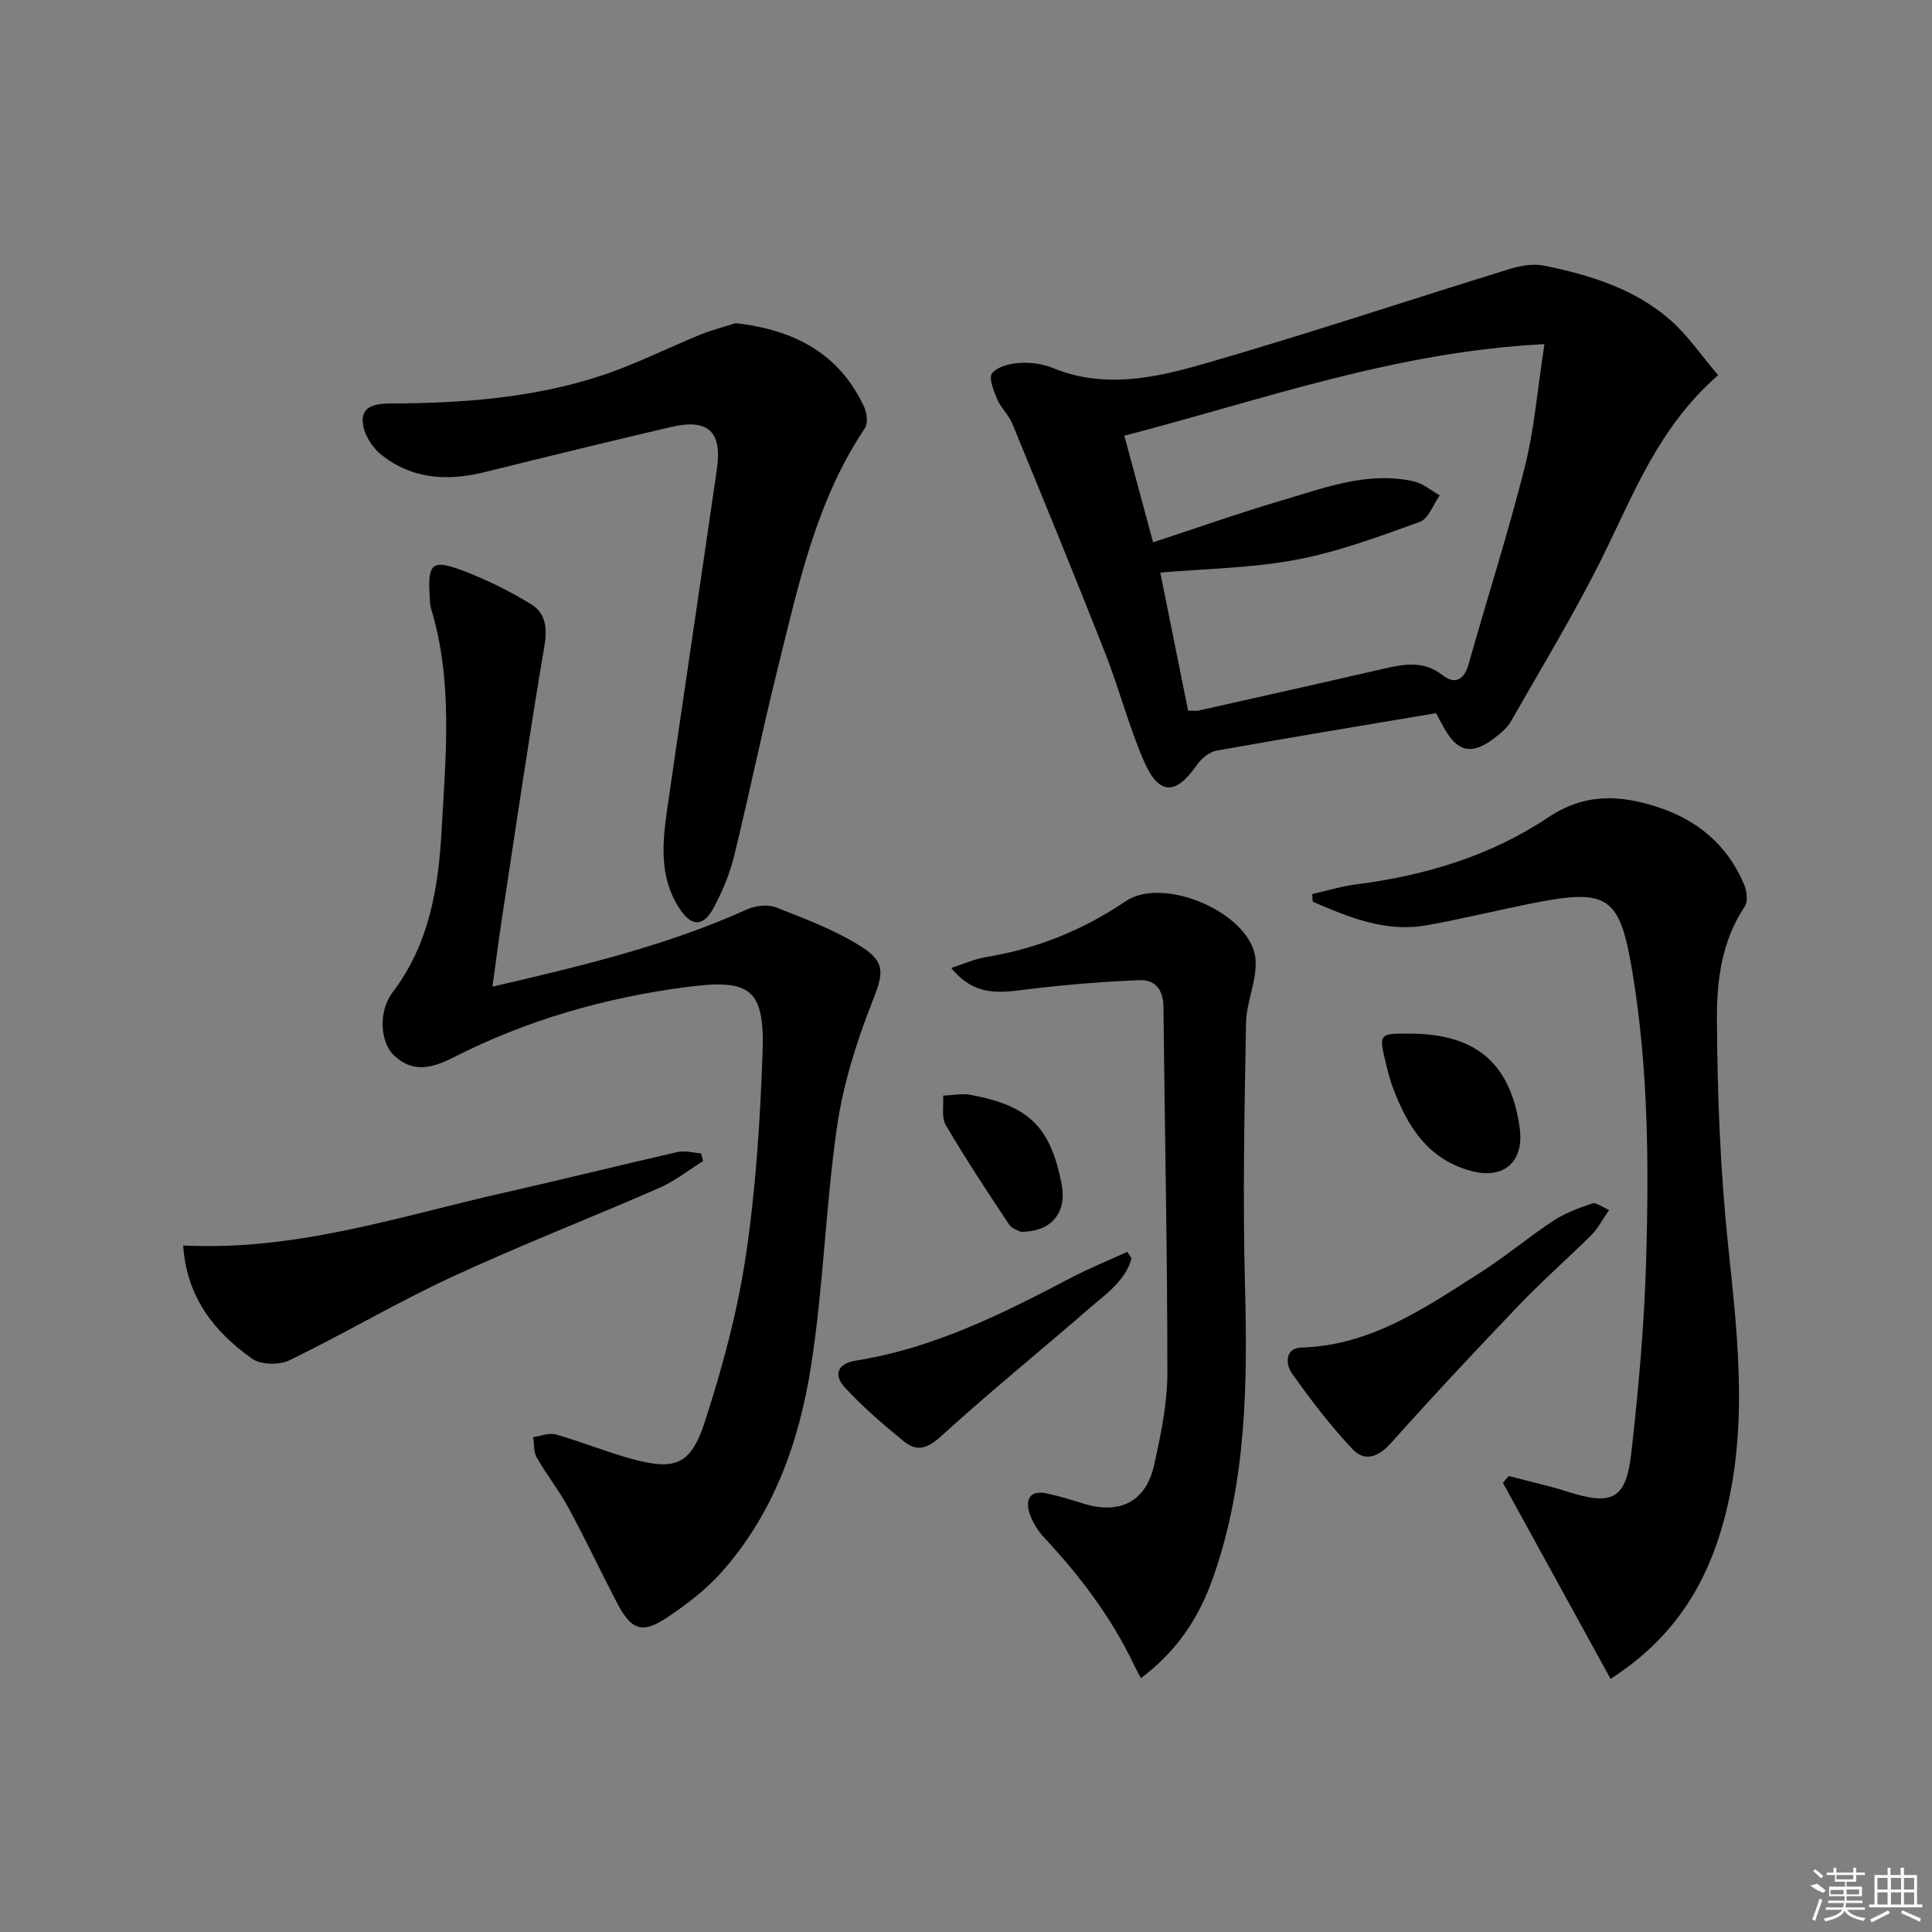 <svg enable-background="new 0 0 400 400" viewBox="0 0 400 400" xmlns="http://www.w3.org/2000/svg"><rect x="0" y="0" width="400" height="400" fill="#808080" stroke="none"/><path d="m355.72 77.67c-12.33 10.8-17.41 24.44-23.81 37.39-5.79 11.71-12.61 22.92-19.08 34.28-.79 1.38-2.17 2.51-3.47 3.51-4.64 3.54-7.61 2.87-10.42-2.2-.63-1.13-1.24-2.28-1.62-3-15.41 2.6-30.44 5.07-45.44 7.76-1.52.27-3.18 1.66-4.1 2.99-4.33 6.28-7.84 6.32-10.94-.81-3.16-7.28-5.14-15.06-8.05-22.45-6.25-15.88-12.73-31.67-19.22-47.46-.75-1.81-2.37-3.26-3.13-5.07-.73-1.71-1.79-4.43-1.04-5.34 1.12-1.37 3.67-2 5.66-2.13 2.26-.15 4.76.17 6.86 1.03 10.74 4.42 21.4 2.04 31.69-.94 21.15-6.12 42.05-13.09 63.1-19.58 2.23-.69 4.85-1.09 7.08-.63 9.34 1.91 18.49 4.72 25.84 11.07 3.79 3.29 6.7 7.62 10.09 11.58zm-109.74 69.46c1.19 0 1.7.09 2.16-.01 12.77-2.87 25.54-5.72 38.29-8.66 4.27-.98 8.3-1.76 12.26 1.34 2.54 1.99 4.46.98 5.39-2.35 3.81-13.56 8.14-26.98 11.58-40.63 2-7.93 2.65-16.19 4.1-25.57-30.99 1.55-58.54 11.59-86.98 18.96 2.11 7.81 4 14.79 5.96 22.07 9.22-3.02 17.94-6.11 26.81-8.72 8.86-2.61 17.71-6.05 27.23-3.88 1.89.43 3.54 1.9 5.3 2.88-1.35 1.89-2.31 4.83-4.11 5.48-8.37 3.03-16.83 6.18-25.53 7.83-9.18 1.75-18.67 1.85-28.21 2.68 1.91 9.52 3.8 18.91 5.75 28.58z"/><path d="m101.96 204.28c18.52-4.31 36.08-8.49 52.67-15.99 1.75-.79 4.32-1.11 6.03-.43 6.11 2.41 12.4 4.74 17.88 8.27 5.16 3.32 4.15 5.94 1.94 11.58-3.23 8.25-5.95 16.94-7.2 25.68-2.36 16.41-2.8 33.11-5.37 49.48-2.46 15.69-7.78 30.67-18.69 42.82-3.17 3.53-7.1 6.51-11.06 9.17-5.23 3.5-7.47 2.67-10.47-3.11-3.36-6.48-6.48-13.08-9.95-19.49-1.97-3.63-4.57-6.92-6.62-10.51-.67-1.16-.51-2.79-.73-4.21 1.57-.22 3.3-.95 4.7-.55 5.26 1.5 10.36 3.59 15.63 5.04 9 2.47 12.29 1.33 15.21-7.67 3.61-11.13 6.71-22.58 8.45-34.13 2.09-13.92 3-28.08 3.5-42.17.47-13.4-2.52-15.43-15.72-13.71-16.94 2.21-33.13 6.86-48.36 14.61-4.37 2.22-8.37 3.26-12.29-.51-2.66-2.56-3.37-8.85-.18-13.06 7.55-9.97 9.44-21.6 10.09-33.33.85-15.38 2.43-30.92-2.18-46.09-.24-.78-.22-1.64-.27-2.47-.44-6.84.46-7.76 6.76-5.39 4.92 1.85 9.71 4.23 14.2 6.96 3.06 1.86 3.42 4.99 2.77 8.78-3.11 18.31-5.79 36.69-8.59 55.05-.77 4.86-1.37 9.74-2.15 15.38z"/><path d="m333.45 347.59c-7.53-13.71-14.91-27.15-22.29-40.59.4-.47.8-.94 1.21-1.41 4.05 1.07 8.16 1.97 12.15 3.24 9.32 2.96 12.14 1.64 13.24-8.15 1.47-13.03 2.65-26.13 3.04-39.22.6-20.12.49-40.25-2.83-60.22-2.57-15.49-4.89-17.33-20.19-14.33-7.49 1.47-14.91 3.32-22.42 4.66-8.52 1.51-16.09-1.66-23.57-4.88-.03-.53-.07-1.06-.1-1.59 3.05-.68 6.07-1.62 9.15-2.01 14.2-1.8 27.79-5.9 39.62-13.81 7.67-5.13 14.88-4.71 22.63-2.22 8.29 2.66 14.58 7.89 18.01 16.07.56 1.33.84 3.49.15 4.52-4.8 7.14-5.83 15.39-5.78 23.41.09 15.61.69 31.28 2.32 46.79 2.09 19.9 4.42 39.65-1.55 59.28-3.82 12.49-10.68 22.7-22.79 30.46z"/><path d="m152.3 66.9c12.11 1.39 21.4 6.21 26.6 17.32.59 1.26.85 3.42.18 4.42-10.07 14.97-13.72 32.27-17.96 49.32-3.24 13.03-5.93 26.2-9.12 39.24-.9 3.67-2.4 7.28-4.18 10.63-2.24 4.24-4.74 4.11-7.34-.04-4.1-6.53-3.3-13.64-2.28-20.72 3.37-23.31 6.85-46.61 10.22-69.92 1.13-7.78-1.79-10.54-9.46-8.75-12.91 3.01-25.78 6.17-38.64 9.35-7.81 1.93-15.25 1.46-21.62-3.81-1.82-1.5-3.43-4.24-3.6-6.52-.25-3.38 2.69-3.87 5.65-3.88 14.82-.06 29.57-1.1 43.74-5.77 7.06-2.33 13.75-5.73 20.65-8.55 2.33-.92 4.78-1.55 7.16-2.32z"/><path d="m196.93 200.39c2.95-.94 5.03-1.89 7.22-2.24 10.51-1.72 20.08-5.58 28.9-11.56 7.96-5.39 26.15 2.59 26.89 12.04.34 4.31-1.88 8.76-1.96 13.16-.32 17.91-.7 35.84-.23 53.74.55 20.71.39 41.24-6.58 61.06-2.79 7.94-7.09 14.93-14.95 20.86-.54-1.03-1.03-1.89-1.46-2.79-4.69-9.86-11.2-18.41-18.61-26.36-1.33-1.42-2.46-3.26-3.03-5.1-.87-2.81.18-4.72 3.51-4.02 2.6.54 5.15 1.33 7.68 2.12 7.47 2.33 12.92-.34 14.62-7.92 1.41-6.29 2.76-12.77 2.76-19.17.01-25.26-.56-50.53-.81-75.79-.03-3.59-1.81-5.62-5-5.49-7.57.31-15.15.93-22.67 1.84-5.63.66-11.18 1.92-16.28-4.38z"/><path d="m37.92 257.86c23.4 1.2 44.79-6.04 66.56-10.95 11.96-2.7 23.86-5.68 35.82-8.4 1.52-.34 3.23.17 4.85.28.14.53.29 1.06.43 1.58-3 1.87-5.82 4.14-9.02 5.55-14.3 6.25-28.88 11.91-43.03 18.47-11.42 5.29-22.29 11.75-33.62 17.25-2.1 1.02-5.93.94-7.74-.35-7.78-5.53-13.52-12.66-14.25-23.43z"/><path d="m333.16 250.51c-1.54 2.21-2.37 3.88-3.62 5.13-4.95 4.91-10.21 9.53-15.03 14.56-8.95 9.35-17.81 18.81-26.43 28.47-2.63 2.95-5.47 4.08-8.01 1.4-4.61-4.87-8.71-10.26-12.6-15.74-1.27-1.79-1.52-5.23 1.95-5.33 14.44-.42 25.67-8.27 37.13-15.57 5.17-3.3 9.89-7.29 15.02-10.67 2.45-1.61 5.31-2.66 8.11-3.61.78-.25 1.99.75 3.48 1.36z"/><path d="m234.28 260.53c-1.33 4.77-5.43 7.46-8.91 10.49-10.13 8.81-20.57 17.26-30.49 26.3-2.78 2.54-5.01 3.32-7.68 1.15-4.33-3.53-8.61-7.19-12.36-11.3-2.21-2.43-1.6-4.84 2.39-5.48 15.98-2.54 30.23-9.64 44.36-17.06 3.83-2.01 7.86-3.64 11.8-5.45.3.45.6.9.89 1.35z"/><path d="m291.98 214c13.64.07 20.71 6.12 22.64 19.37 1.03 7.07-3.17 10.87-9.94 9.09-9.08-2.39-13.32-9.3-16.33-17.36-.58-1.55-.99-3.17-1.38-4.78-1.54-6.35-1.52-6.35 5.01-6.32z"/><path d="m211.34 255.03c-.35-.21-1.81-.59-2.43-1.53-4.5-6.77-8.98-13.55-13.09-20.55-.94-1.6-.41-4.05-.56-6.11 1.88-.07 3.83-.5 5.64-.17 12.19 2.25 16.61 6.66 18.91 18.55 1.11 5.74-2.03 9.85-8.47 9.81z"/><g fill="#fafafa"><path d="m374.8 390.4 1.4-.4c.7.5 1.3 1 1.8 1.4l-.5.5c-1.5-.6-2.1-1.1-2.7-1.5zm1 7.3-.6-.3c.5-1.4 1.1-2.8 1.5-4.3.2.1.4.2.6.3-.5 1.3-1 2.8-1.5 4.3zm-.4-10.3.4-.4c.4.3 1 .8 1.7 1.4l-.5.5c-.4-.5-1-1-1.6-1.5zm2.5.3h1.7v-1h.6v1h3.5v-1h.6v1h1.8v.5h-1.8v1.4h-2v1h3.2v2h-3.2v.9h3.3v.5h-3.4c0 .3-.1.6-.1.9h4v.5h-3.7c.7.9 1.9 1.5 3.8 1.7-.1.2-.2.4-.3.6-2.1-.4-3.5-1.1-4-2.1-.4 1-1.8 1.7-4 2.2-.1-.2-.2-.4-.3-.6 2.1-.4 3.4-1 3.8-1.8h-3.4v-.5h3.6c.1-.3.1-.6.2-.9h-3.3v-.5h3.4c0-.3 0-.6 0-.9h-3.2v-2h3.3v-1h-2.1v-1.4h-1.7v-.5zm1.1 3.5v1h2.7c0-.3 0-.4 0-.4 0-.1 0-.2 0-.2 0-.1 0-.2 0-.3h-2.7zm1.2-3v.9h3.5v-.9zm4.7 3h-2.6v.6.4h2.6z"/><path d="m393.6 386.7h.6v1.5h2.7v6.1h1.1v.6h-11v-.6h1.1v-6.1h2.7v-1.5h.6v1.5h2.1v-1.5zm-2.7 8.8.4.6c-1.2.6-2.5 1.3-3.8 1.9-.1-.2-.2-.4-.3-.6 1.2-.6 2.5-1.2 3.7-1.9zm-2.2-6.7v2.4h2.1v-2.4zm0 3v2.5h2.1v-2.5zm2.8-3v2.4h2.1v-2.4zm0 3v2.5h2.1v-2.5zm6 6.1c-1.4-.7-2.7-1.3-3.9-1.8l.2-.6c1.5.6 2.7 1.2 3.9 1.7zm-1.2-9.1h-2.1v2.4h2.1zm-2.1 3v2.5h2.1v-2.5z"/></g></svg>